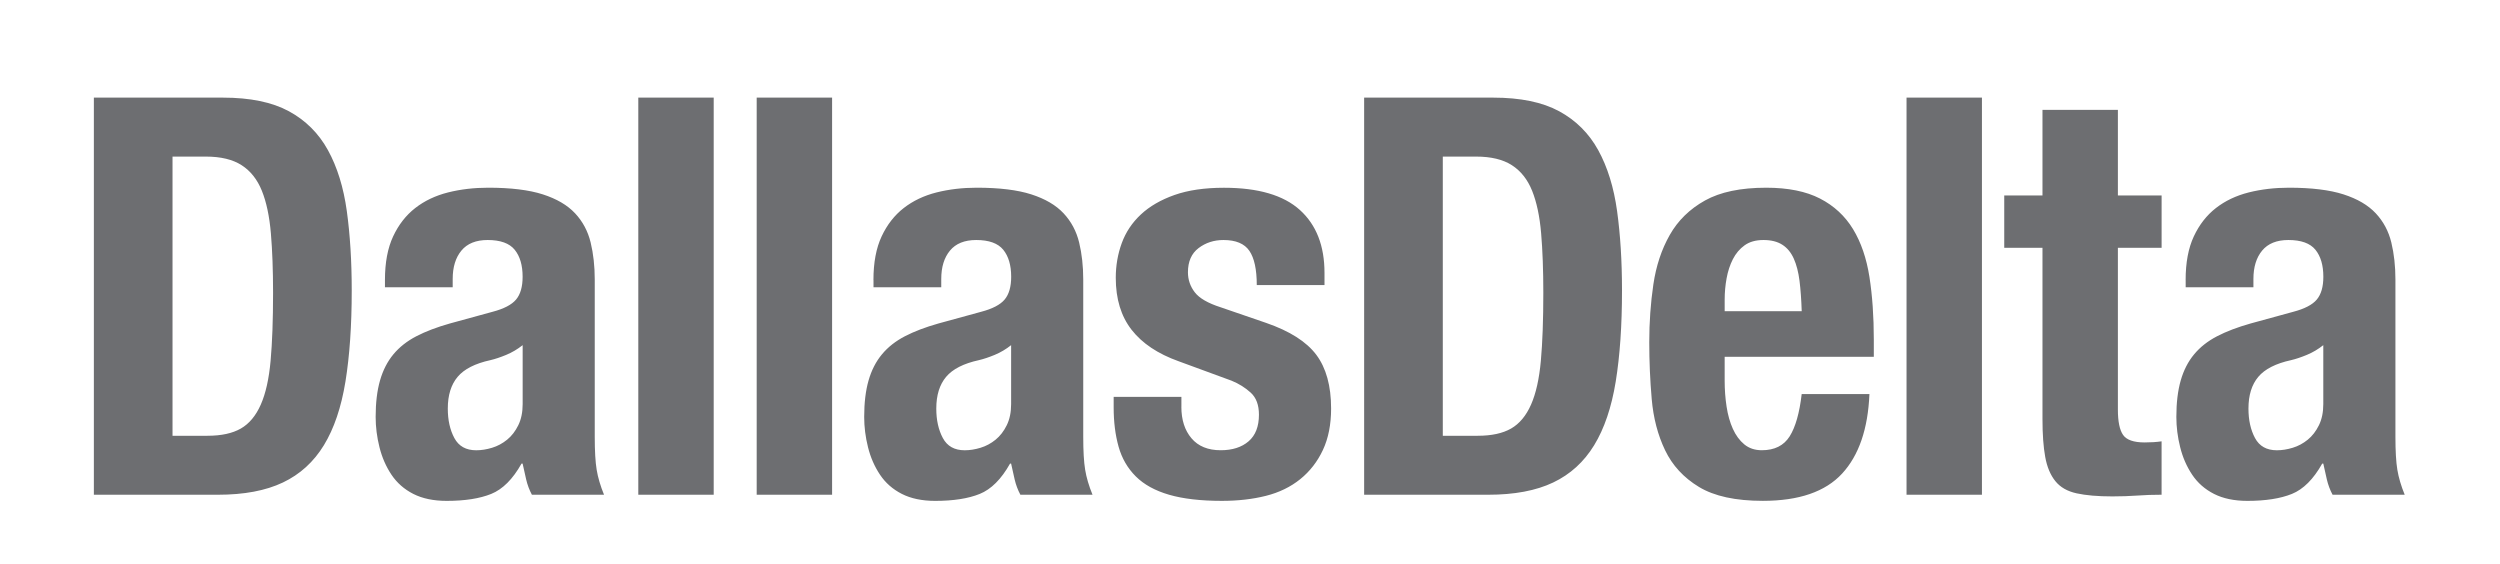 <svg xmlns="http://www.w3.org/2000/svg" xmlns:xlink="http://www.w3.org/1999/xlink" id="Layer_1" x="0px" y="0px" viewBox="0 0 1190.55 268.36" style="enable-background:new 0 0 1190.55 268.36;" xml:space="preserve">
<style type="text/css">
	.st0{fill:#6D6E71;}
</style>
<path id="DallasDelta_2_" class="st0" d="M106.1,46.49c13.01,0,23.5,2.16,31.48,6.49c7.98,4.33,14.18,10.51,18.6,18.54  c4.42,8.04,7.42,17.71,8.98,29c1.56,11.3,2.34,23.93,2.34,37.88c0,16.6-1,31.03-2.99,43.31c-2,12.27-5.42,22.38-10.28,30.33  c-4.86,7.95-11.36,13.86-19.51,17.74c-8.16,3.89-18.47,5.83-30.96,5.83H44.7V46.49H106.1z M98.82,207.52  c6.59,0,11.88-1.15,15.87-3.44c3.99-2.29,7.16-6.09,9.5-11.39c2.34-5.3,3.9-12.27,4.68-20.92c0.78-8.65,1.17-19.42,1.17-32.31  c0-10.77-0.35-20.22-1.04-28.34c-0.69-8.12-2.12-14.87-4.29-20.26c-2.17-5.39-5.38-9.44-9.63-12.18c-4.25-2.74-9.93-4.11-17.04-4.11  H82.16v132.96H98.82z M183.32,133.36c0-8.3,1.3-15.23,3.9-20.79c2.6-5.56,6.11-10.06,10.54-13.51c4.42-3.44,9.63-5.91,15.61-7.42  c5.98-1.5,12.36-2.25,19.12-2.25c10.75,0,19.43,1.06,26.02,3.18c6.59,2.12,11.71,5.12,15.35,9.01c3.64,3.89,6.11,8.52,7.42,13.91  c1.3,5.39,1.95,11.26,1.95,17.61v74.96c0,6.71,0.3,11.92,0.91,15.63c0.61,3.71,1.78,7.68,3.51,11.92h-34.35  c-1.22-2.29-2.13-4.72-2.73-7.28c-0.61-2.56-1.17-5.07-1.69-7.55h-0.52c-4.16,7.42-8.98,12.23-14.44,14.44  c-5.46,2.21-12.53,3.31-21.21,3.31c-6.24,0-11.54-1.11-15.87-3.31c-4.34-2.21-7.8-5.25-10.41-9.14c-2.6-3.88-4.51-8.25-5.72-13.11  c-1.22-4.86-1.82-9.67-1.82-14.43c0-6.71,0.69-12.49,2.08-17.35c1.39-4.85,3.51-9,6.37-12.45c2.86-3.44,6.5-6.31,10.93-8.61  c4.42-2.29,9.76-4.33,16-6.09l20.3-5.56c5.37-1.41,9.11-3.35,11.19-5.83c2.08-2.47,3.12-6.09,3.12-10.86  c0-5.47-1.26-9.75-3.77-12.85c-2.52-3.09-6.81-4.64-12.88-4.64c-5.55,0-9.72,1.68-12.49,5.03c-2.78,3.36-4.16,7.86-4.16,13.51v3.97  h-32.26V133.36z M241.09,168.99c-2.78,1.15-5.29,1.99-7.55,2.52c-7.28,1.59-12.49,4.24-15.61,7.95c-3.12,3.71-4.68,8.74-4.68,15.1  c0,5.48,1.04,10.16,3.12,14.04c2.08,3.89,5.55,5.83,10.41,5.83c2.43,0,4.94-0.4,7.55-1.19c2.6-0.79,4.98-2.07,7.16-3.84  c2.17-1.76,3.94-4.06,5.33-6.89c1.39-2.82,2.08-6.18,2.08-10.06v-28.08C246.46,166.3,243.86,167.84,241.09,168.99z M339.88,46.49  V235.6h-35.91V46.49H339.88z M396.26,46.49V235.6h-35.91V46.49H396.26z M415.95,133.36c0-8.3,1.3-15.23,3.9-20.79  c2.6-5.56,6.11-10.06,10.54-13.51c4.42-3.44,9.63-5.91,15.61-7.42c5.99-1.5,12.36-2.25,19.12-2.25c10.75,0,19.43,1.06,26.02,3.18  c6.59,2.12,11.71,5.12,15.35,9.01c3.64,3.89,6.11,8.52,7.42,13.91c1.3,5.39,1.95,11.26,1.95,17.61v74.96  c0,6.71,0.3,11.92,0.91,15.63c0.6,3.71,1.78,7.68,3.51,11.92h-34.35c-1.22-2.29-2.13-4.72-2.73-7.28c-0.61-2.56-1.17-5.07-1.69-7.55  H481c-4.16,7.42-8.98,12.23-14.44,14.44c-5.46,2.21-12.53,3.31-21.2,3.31c-6.24,0-11.54-1.11-15.87-3.31  c-4.34-2.21-7.81-5.25-10.41-9.14c-2.6-3.88-4.51-8.25-5.72-13.11c-1.22-4.86-1.82-9.67-1.82-14.43c0-6.71,0.69-12.49,2.08-17.35  c1.39-4.85,3.51-9,6.38-12.45c2.86-3.44,6.5-6.31,10.93-8.61c4.42-2.29,9.76-4.33,16-6.09l20.3-5.56c5.37-1.41,9.11-3.35,11.19-5.83  c2.08-2.47,3.12-6.09,3.12-10.86c0-5.47-1.26-9.75-3.77-12.85c-2.52-3.09-6.81-4.64-12.88-4.64c-5.55,0-9.72,1.68-12.49,5.03  c-2.78,3.36-4.16,7.86-4.16,13.51v3.97h-32.26V133.36z M473.72,168.99c-2.78,1.15-5.29,1.99-7.55,2.52  c-7.28,1.59-12.49,4.24-15.61,7.95c-3.12,3.71-4.68,8.74-4.68,15.1c0,5.48,1.04,10.16,3.12,14.04c2.08,3.89,5.55,5.83,10.41,5.83  c2.43,0,4.94-0.4,7.54-1.19c2.6-0.79,4.98-2.07,7.16-3.84c2.17-1.76,3.94-4.06,5.33-6.89c1.39-2.82,2.08-6.18,2.08-10.06v-28.08  C479.09,166.3,476.49,167.84,473.72,168.99z M562.59,193.75c0,6.18,1.6,11.17,4.81,14.96c3.21,3.8,7.85,5.7,13.92,5.7  c5.55,0,9.97-1.41,13.27-4.24c3.29-2.82,4.94-7.06,4.94-12.71c0-4.59-1.3-8.08-3.9-10.46c-2.6-2.38-5.64-4.28-9.11-5.7l-25.24-9.27  c-9.89-3.53-17.35-8.52-22.38-14.96c-5.03-6.44-7.55-14.7-7.55-24.76c0-5.83,0.95-11.34,2.86-16.55c1.91-5.21,4.94-9.75,9.11-13.64  c4.16-3.88,9.5-6.97,16-9.27c6.51-2.29,14.35-3.44,23.55-3.44c16.3,0,28.36,3.53,36.17,10.59c7.81,7.06,11.71,17.04,11.71,29.93  v5.83H598.5c0-7.42-1.17-12.85-3.51-16.29c-2.34-3.44-6.46-5.17-12.36-5.17c-4.51,0-8.46,1.28-11.84,3.84  c-3.38,2.56-5.07,6.4-5.07,11.52c0,3.53,1.08,6.71,3.25,9.53c2.17,2.83,6.29,5.21,12.36,7.15l21.6,7.42  c11.27,3.89,19.25,8.96,23.94,15.23c4.68,6.27,7.03,14.79,7.03,25.56c0,7.59-1.3,14.17-3.9,19.73c-2.6,5.56-6.21,10.2-10.8,13.91  c-4.6,3.71-10.06,6.36-16.39,7.95c-6.33,1.59-13.31,2.38-20.94,2.38c-10.06,0-18.43-0.97-25.11-2.91  c-6.68-1.94-11.97-4.85-15.87-8.74c-3.9-3.88-6.64-8.61-8.2-14.17c-1.56-5.56-2.34-11.79-2.34-18.67v-5.03h32.26V193.75z   M711.03,46.49c13.01,0,23.5,2.16,31.48,6.49c7.98,4.33,14.18,10.51,18.6,18.54c4.42,8.04,7.42,17.71,8.98,29  c1.56,11.3,2.34,23.93,2.34,37.88c0,16.6-1,31.03-2.99,43.31c-2,12.27-5.42,22.38-10.28,30.33c-4.86,7.95-11.36,13.86-19.51,17.74  c-8.15,3.89-18.47,5.83-30.96,5.83h-59.06V46.49H711.03z M703.74,207.52c6.59,0,11.88-1.15,15.87-3.44  c3.99-2.29,7.16-6.09,9.5-11.39c2.34-5.3,3.9-12.27,4.68-20.92c0.78-8.65,1.17-19.42,1.17-32.31c0-10.77-0.35-20.22-1.04-28.34  c-0.69-8.12-2.13-14.87-4.29-20.26c-2.17-5.39-5.38-9.44-9.63-12.18c-4.25-2.74-9.93-4.11-17.04-4.11h-15.87v132.96H703.74z   M821.32,181.3c0,4.24,0.3,8.34,0.91,12.32c0.6,3.97,1.6,7.51,2.99,10.59c1.39,3.09,3.21,5.56,5.46,7.42  c2.25,1.85,5.03,2.78,8.33,2.78c6.07,0,10.49-2.21,13.27-6.62c2.77-4.41,4.68-11.12,5.72-20.13h32.26  c-0.69,16.6-5.03,29.22-13.01,37.87c-7.98,8.65-20.56,12.98-37.73,12.98c-13.01,0-23.16-2.21-30.44-6.62  c-7.28-4.41-12.66-10.24-16.13-17.48c-3.47-7.24-5.59-15.36-6.37-24.37c-0.78-9-1.17-18.01-1.17-27.02c0-9.53,0.65-18.71,1.95-27.55  c1.3-8.83,3.9-16.68,7.81-23.57c3.9-6.89,9.5-12.36,16.78-16.42c7.29-4.06,17-6.09,29.14-6.09c10.41,0,18.95,1.72,25.63,5.16  c6.68,3.44,11.92,8.3,15.74,14.57c3.81,6.27,6.41,13.86,7.81,22.78c1.39,8.92,2.08,18.85,2.08,29.8v8.21h-71.03V181.3z   M856.97,133.76c-0.52-4.15-1.43-7.68-2.73-10.59c-1.3-2.91-3.12-5.12-5.46-6.62c-2.34-1.5-5.33-2.25-8.98-2.25  s-6.63,0.84-8.98,2.52c-2.34,1.68-4.21,3.89-5.6,6.62c-1.39,2.74-2.39,5.79-2.99,9.14c-0.61,3.36-0.91,6.71-0.91,10.06v5.56h36.69  C857.83,142.72,857.49,137.91,856.97,133.76z M943.84,46.49V235.6h-35.91V46.49H943.84z M1008.58,52.31V93.1h20.82V118h-20.82v77.07  c0,5.65,0.82,9.67,2.47,12.05c1.65,2.38,5.07,3.58,10.28,3.58c1.39,0,2.77-0.04,4.16-0.13c1.39-0.09,2.69-0.22,3.9-0.4v25.43  c-3.99,0-7.85,0.13-11.58,0.4c-3.73,0.26-7.67,0.4-11.84,0.4c-6.94,0-12.62-0.49-17.04-1.46c-4.42-0.97-7.81-2.91-10.15-5.83  c-2.34-2.91-3.95-6.75-4.81-11.52c-0.87-4.77-1.3-10.77-1.3-18.01V118h-18.21V93.1h18.21V52.31H1008.58z M1040.84,133.36  c0-8.3,1.3-15.23,3.9-20.79c2.6-5.56,6.11-10.06,10.54-13.51c4.42-3.44,9.63-5.91,15.61-7.42c5.99-1.5,12.36-2.25,19.12-2.25  c10.75,0,19.43,1.06,26.02,3.18c6.59,2.12,11.71,5.12,15.35,9.01c3.64,3.89,6.11,8.52,7.42,13.91c1.3,5.39,1.95,11.26,1.95,17.61  v74.96c0,6.71,0.3,11.92,0.91,15.63c0.61,3.71,1.78,7.68,3.51,11.92h-34.35c-1.22-2.29-2.13-4.72-2.73-7.28  c-0.61-2.56-1.17-5.07-1.69-7.55h-0.52c-4.16,7.42-8.98,12.23-14.44,14.44c-5.46,2.21-12.53,3.31-21.2,3.31  c-6.24,0-11.54-1.11-15.87-3.31c-4.34-2.21-7.81-5.25-10.41-9.14c-2.6-3.88-4.51-8.25-5.72-13.11c-1.22-4.86-1.82-9.67-1.82-14.43  c0-6.71,0.69-12.49,2.08-17.35c1.39-4.85,3.51-9,6.38-12.45c2.86-3.44,6.5-6.31,10.93-8.61c4.42-2.29,9.76-4.33,16-6.09l20.3-5.56  c5.37-1.41,9.11-3.35,11.19-5.83c2.08-2.47,3.12-6.09,3.12-10.86c0-5.47-1.26-9.75-3.77-12.85c-2.52-3.09-6.81-4.64-12.88-4.64  c-5.55,0-9.72,1.68-12.49,5.03c-2.78,3.36-4.16,7.86-4.16,13.51v3.97h-32.26V133.36z M1098.6,168.99c-2.78,1.15-5.29,1.99-7.55,2.52  c-7.28,1.59-12.49,4.24-15.61,7.95c-3.12,3.71-4.68,8.74-4.68,15.1c0,5.48,1.04,10.16,3.12,14.04c2.08,3.89,5.55,5.83,10.41,5.83  c2.43,0,4.94-0.4,7.54-1.19c2.6-0.79,4.98-2.07,7.16-3.84c2.17-1.76,3.94-4.06,5.33-6.89c1.39-2.82,2.08-6.18,2.08-10.06v-28.08  C1103.98,166.3,1101.37,167.84,1098.6,168.99z"></path>
</svg>